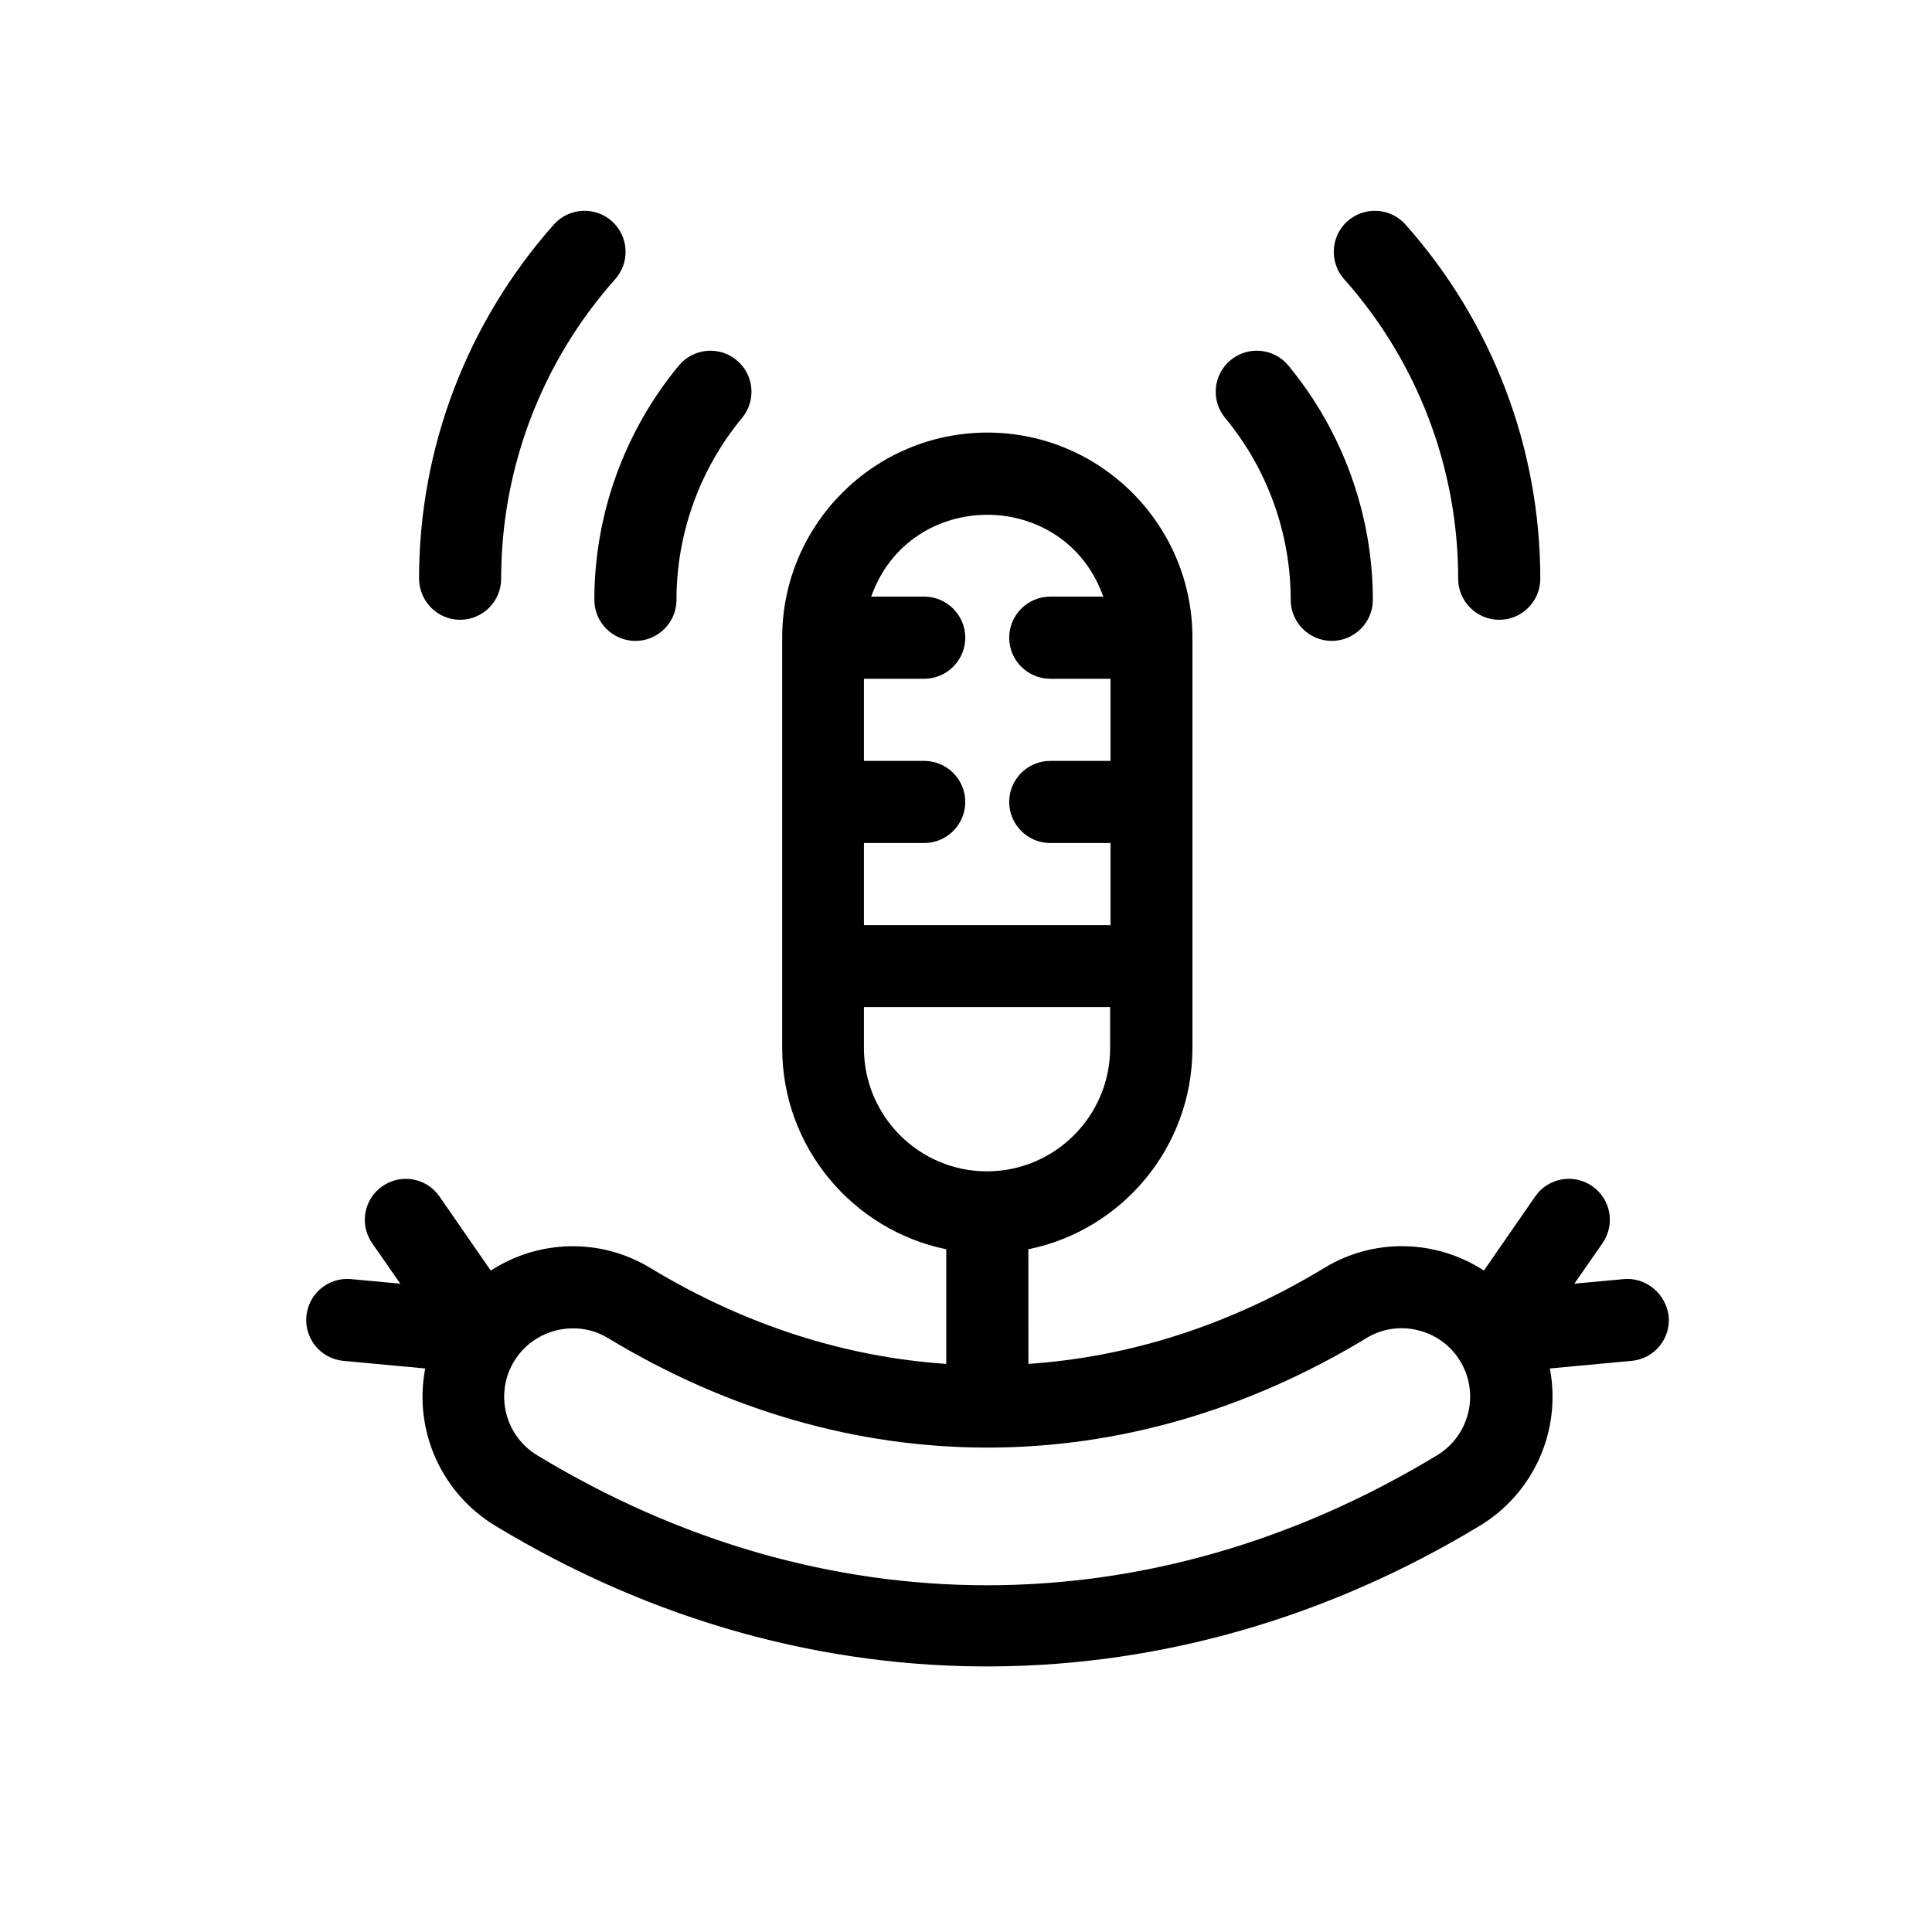 <?xml version="1.0" encoding="UTF-8"?>
<!-- Uploaded to: SVG Repo, www.svgrepo.com, Generator: SVG Repo Mixer Tools -->
<svg fill="#000000" width="800px" height="800px" version="1.1" viewBox="144 144 512 512" xmlns="http://www.w3.org/2000/svg">
 <g>
  <path d="m312.39 313.85c5.996 0 10.883-4.887 10.883-10.883 0-17.531 6.144-34.66 17.383-48.215 3.828-4.637 3.176-11.488-1.461-15.316-4.637-3.828-11.488-3.176-15.316 1.461-14.41 17.434-22.371 39.449-22.371 62.07 0 5.996 4.887 10.883 10.883 10.883z"/>
  <path d="m265.93 308.25c5.996 0 10.883-4.887 10.883-10.883 0-29.27 10.73-57.484 30.23-79.398 3.981-4.484 3.578-11.387-0.906-15.367s-11.387-3.578-15.367 0.906c-23.023 25.945-35.719 59.246-35.719 93.859 0.047 5.996 4.887 10.883 10.879 10.883z"/>
  <path d="m486.05 302.96c0 5.996 4.887 10.883 10.883 10.883s10.883-4.887 10.883-10.883c0-22.57-7.961-44.637-22.371-62.07-3.828-4.637-10.68-5.289-15.316-1.461-4.637 3.828-5.289 10.68-1.461 15.316 11.234 13.551 17.383 30.684 17.383 48.215z"/>
  <path d="m574.27 482.98-13.047 1.207 7.457-10.73c3.426-4.938 2.215-11.688-2.719-15.113-4.938-3.426-11.688-2.215-15.113 2.719l-13.602 19.648c-12.695-8.262-29.121-8.715-42.27-0.707-24.988 15.164-51.641 23.629-78.441 25.441l-0.008-30.375c24.789-5.039 43.48-27.004 43.48-53.305v-108.77c0-29.977-24.383-54.359-54.359-54.359-29.977 0-54.359 24.383-54.359 54.359v108.77c0 26.25 18.691 48.215 43.48 53.305v30.379c-26.801-1.812-53.402-10.277-78.441-25.441-13.453-8.16-29.875-7.356-42.27 0.707l-13.602-19.648c-3.426-4.938-10.176-6.144-15.113-2.719-4.938 3.426-6.144 10.176-2.719 15.113l7.457 10.73-13.047-1.211c-5.996-0.555-11.285 3.828-11.84 9.824-0.555 5.996 3.828 11.285 9.824 11.84l21.664 2.016c-3.176 16.676 4.484 33.152 18.539 41.664 84.086 50.934 180.87 48.516 260.97 0 14.008-8.465 21.715-24.938 18.539-41.664l21.664-2.016c5.996-0.555 10.379-5.844 9.824-11.84-0.719-5.949-6.008-10.383-11.953-9.828zm-201.32-115.57h15.973c5.996 0 10.883-4.887 10.883-10.883 0-5.996-4.887-10.883-10.883-10.883h-15.973v-21.766h15.973c5.996 0 10.883-4.887 10.883-10.883 0-5.996-4.887-10.883-10.883-10.883h-14.055c10.277-28.918 51.238-28.918 61.516 0h-14.055c-5.996 0-10.883 4.887-10.883 10.883 0 5.996 4.887 10.883 10.883 10.883h15.973v21.766h-15.973c-5.996 0-10.883 4.887-10.883 10.883 0 5.996 4.887 10.883 10.883 10.883h15.973v21.766h-65.352zm0 54.359v-10.883h65.242v10.883c0 17.984-14.66 32.648-32.648 32.648-17.984 0-32.594-14.66-32.594-32.648zm151.85 107.92c-75.773 45.898-162.68 45.898-238.4 0-9.168-5.543-11.586-17.684-5.238-26.301 5.492-7.457 16.02-9.574 23.879-4.836 63.934 38.742 137.24 38.793 201.17 0 7.859-4.785 18.391-2.672 23.879 4.836 6.297 8.617 3.879 20.758-5.289 26.301z"/>
  <path d="m530.43 297.37c0 5.996 4.887 10.883 10.883 10.883s10.883-4.887 10.883-10.883c0-34.613-12.695-67.965-35.719-93.859-3.981-4.484-10.883-4.887-15.367-0.906s-4.887 10.883-0.906 15.367c19.496 21.914 30.227 50.129 30.227 79.398z"/>
 </g>
</svg>